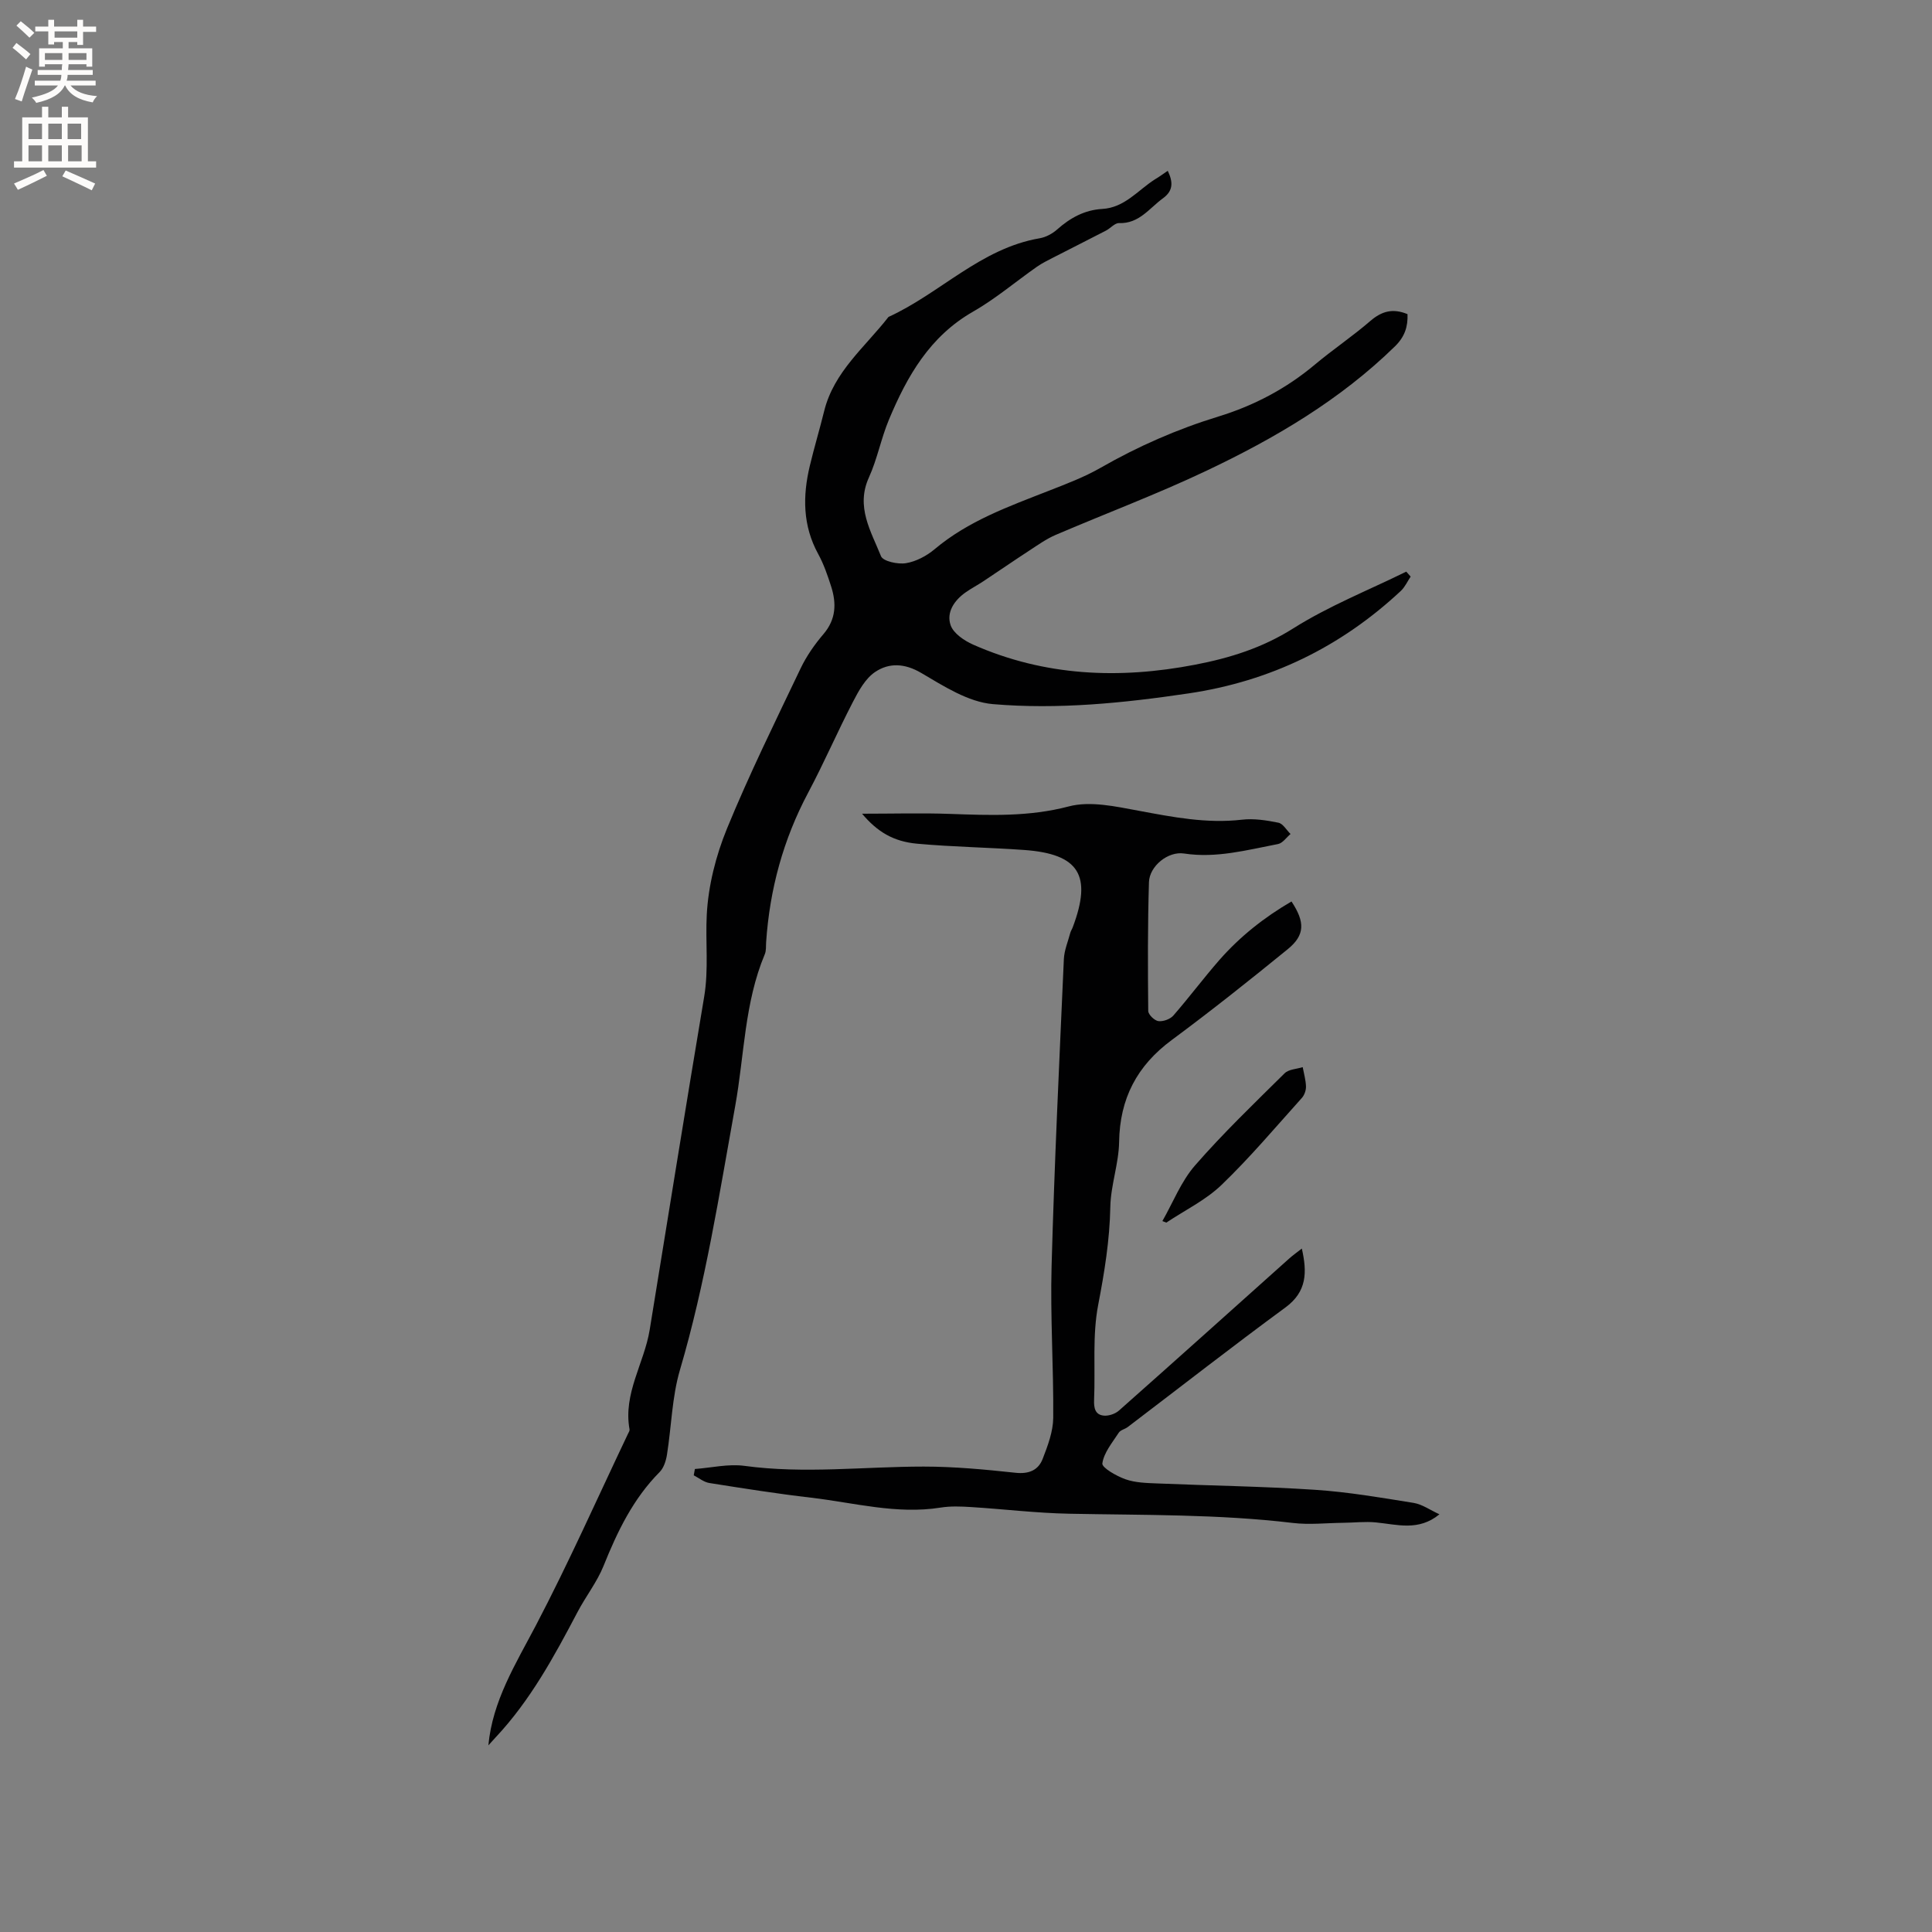 <svg enable-background="new 0 0 400 400" viewBox="0 0 400 400" xmlns="http://www.w3.org/2000/svg"><rect x="0" y="0" width="400" height="400" fill="#808080" stroke="none"/><g fill="#010102"><path d="m241.77 35.36c1.12 2.34 1.16 4.13-1 5.7-2.83 2.06-4.93 5.28-9.09 5.13-.88-.03-1.77 1.08-2.71 1.56-3.64 1.89-7.31 3.72-10.96 5.6-1.12.58-2.27 1.14-3.3 1.86-4.43 3.1-8.59 6.65-13.26 9.32-8.95 5.12-13.64 13.35-17.4 22.34-1.63 3.89-2.41 8.15-4.15 11.98-2.77 6.09.44 11.15 2.5 16.3.42 1.06 3.5 1.73 5.17 1.45 2.09-.34 4.27-1.5 5.93-2.89 6.97-5.87 15.35-8.85 23.64-12.1 3.64-1.43 7.34-2.82 10.71-4.75 7.76-4.45 15.86-8 24.4-10.62 7.37-2.26 14.06-5.78 20-10.77 3.74-3.13 7.81-5.86 11.49-9.04 2.35-2.02 4.65-2.64 7.67-1.39.1 2.54-.55 4.66-2.57 6.64-11.38 11.13-24.89 19.07-39.09 25.8-10.22 4.85-20.84 8.83-31.24 13.29-1.9.82-3.64 2.07-5.39 3.21-3.19 2.08-6.32 4.24-9.49 6.34-1.23.82-2.56 1.51-3.76 2.36-2.34 1.66-3.97 4.14-3.05 6.77.59 1.69 2.81 3.19 4.65 4.01 14.83 6.55 30.22 7.19 45.96 4.16 7.22-1.39 13.92-3.48 20.31-7.51 7.35-4.64 15.57-7.9 23.41-11.76.3.34.61.68.91 1.03-.67 1-1.19 2.18-2.05 2.98-12.44 11.6-27.01 18.69-43.92 21.2-13.47 2-27.01 3.37-40.53 2.22-5.12-.44-10.19-3.73-14.84-6.46-3.44-2.02-6.65-2.12-9.51-.21-2.05 1.36-3.46 3.96-4.65 6.27-3.2 6.17-5.96 12.58-9.23 18.72-5.17 9.71-7.97 20.03-8.71 30.95-.06.85.04 1.77-.28 2.52-4.22 10.05-4.23 20.91-6.12 31.4-3.31 18.33-6.16 36.74-11.45 54.68-1.65 5.62-1.75 11.68-2.68 17.52-.2 1.26-.66 2.73-1.51 3.59-5.5 5.54-8.76 12.32-11.62 19.44-1.35 3.35-3.67 6.29-5.37 9.52-4.84 9.2-9.78 18.32-16.97 25.98-.54.58-1.07 1.18-1.51 1.66.86-9.2 5.62-16.8 9.81-24.78 6.82-13.01 12.79-26.47 19.11-39.75.14-.28.36-.62.31-.89-1.36-7.43 3.04-13.69 4.17-20.61 3.74-22.99 7.43-45.99 11.28-68.96.96-5.7.24-11.39.54-17.03.32-6 1.89-12.19 4.18-17.78 4.61-11.25 10.01-22.19 15.25-33.18 1.22-2.55 2.9-4.96 4.74-7.11 2.6-3.05 2.7-6.33 1.59-9.82-.74-2.31-1.54-4.66-2.7-6.77-3.21-5.86-3.22-11.97-1.73-18.22.91-3.81 2.04-7.56 2.98-11.37 2.02-8.16 8.48-13.25 13.31-19.47 10.71-4.89 19.11-14.21 31.31-16.29 1.28-.22 2.63-.95 3.61-1.82 2.7-2.4 5.68-4.04 9.33-4.25 4.64-.26 7.38-3.87 10.89-6.11.87-.51 1.7-1.12 2.68-1.79z"/><path d="m269.53 258.5c1.11 4.9 1.08 8.91-3.4 12.2-11.01 8.08-21.77 16.49-32.64 24.75-.59.45-1.5.61-1.86 1.17-1.33 2.05-3.08 4.12-3.4 6.36-.13.88 2.94 2.64 4.8 3.29 2.04.72 4.36.77 6.57.86 10.9.46 21.81.6 32.69 1.32 6.83.45 13.62 1.62 20.39 2.71 1.78.29 3.41 1.48 5.34 2.36-4.34 3.56-8.77 2.1-13.15 1.68-2.25-.22-4.56.06-6.84.08-3.46.04-6.96.44-10.37.03-15.4-1.84-30.86-1.6-46.32-1.91-6.77-.13-13.52-.96-20.29-1.38-2.1-.13-4.25-.22-6.31.11-9.11 1.45-17.91-1.01-26.81-2.05-7.05-.82-14.06-1.93-21.07-3.04-1.13-.18-2.16-1.04-3.23-1.59.08-.44.16-.87.24-1.31 3.42-.25 6.93-1.1 10.25-.65 12.4 1.69 24.76.15 37.13.15 6.33 0 12.68.6 18.99 1.28 2.78.3 4.73-.52 5.64-2.89 1.05-2.71 2.15-5.63 2.18-8.47.09-10.48-.63-20.97-.34-31.43.58-21.19 1.6-42.36 2.54-63.54.08-1.84.86-3.66 1.34-5.48.11-.4.37-.76.51-1.16 4.03-10.72 1.3-15.15-10.04-15.97-7.39-.53-14.81-.63-22.18-1.3-4.93-.45-8.24-2.46-11.41-6.21 6.53 0 12.38-.17 18.22.04 8.25.29 16.34.62 24.58-1.55 4.44-1.17 9.69.01 14.44.89 7.1 1.32 14.1 2.7 21.4 1.86 2.47-.29 5.08.12 7.55.62.96.19 1.69 1.53 2.52 2.34-.86.72-1.63 1.9-2.59 2.08-6.42 1.23-12.76 2.98-19.46 1.96-3.32-.51-7.15 2.61-7.26 5.93-.27 8.89-.24 17.78-.15 26.67.01.75 1.28 1.98 2.09 2.1.98.13 2.44-.39 3.1-1.14 3.27-3.75 6.25-7.75 9.53-11.5 4.28-4.88 9.32-8.86 14.94-12.13 2.83 4.28 2.8 6.97-.79 9.89-7.88 6.42-15.84 12.75-24.01 18.8-7.2 5.32-10.75 12.12-10.89 21.1-.07 4.49-1.73 8.94-1.82 13.43-.13 6.89-1.21 13.53-2.51 20.29-1.23 6.37-.57 13.1-.85 19.66-.07 1.7.21 3.11 2.02 3.28 1.01.09 2.35-.36 3.12-1.04 11.82-10.47 23.57-21.03 35.34-31.56.75-.66 1.59-1.25 2.53-1.99z"/><path d="m240.66 252.81c2.21-3.87 3.88-8.22 6.76-11.52 5.82-6.68 12.24-12.84 18.55-19.08.84-.83 2.47-.87 3.74-1.27.25 1.34.64 2.67.68 4.01.02.78-.32 1.76-.84 2.35-5.47 6.08-10.75 12.36-16.64 18.02-3.28 3.16-7.59 5.24-11.44 7.81-.27-.12-.54-.22-.81-.32z"/></g><path d="m2.6 9.9.8-1c.9.7 1.9 1.4 2.9 2.3l-.9 1.1c-1.1-1-2-1.8-2.8-2.4zm.5 10.6c.9-2.1 1.6-4.3 2.3-6.7.4.2.8.4 1.3.6-.7 2.1-1.5 4.3-2.2 6.6zm.3-15.2.9-.9c1 .8 2 1.6 2.8 2.4l-1 1c-.9-.9-1.8-1.7-2.7-2.5zm12.6-1.2h1.2v1.4h2.7v1.1h-2.7v2.7h-1.2v-.6h-1.8v1.3h4.9v3.8h-1.2v-.5h-3.7c0 .4-.1.9-.1 1.2h5.1v1h-5.2c0 .5-.1.9-.2 1.2h6v1h-5.2c1.1 1.3 2.9 2 5.5 2.2-.4.4-.7.8-.9 1.3-2.9-.5-4.8-1.6-5.7-3.5h-.1c-.8 1.7-2.7 2.9-5.9 3.6-.2-.4-.6-.8-.9-1.1 2.8-.6 4.6-1.4 5.4-2.5h-4.8v-1h5.3c.1-.3.2-.7.2-1.2h-4.9v-1h5c0-.4 0-.8.1-1.2h-3.6v.5h-1.2v-3.8h4.9v-1.3h-1.8v.5h-1.2v-2.7h-2.7v-1h2.7v-1.4h1.2v1.4h4.8zm-6.7 8.3h3.6c0-.4 0-.9 0-1.4h-3.6zm1.9-4.6h4.8v-1.3h-4.7v1.3zm6.7 3.2h-3.7v1.4h3.7z" fill="#fcfbfa"/><path d="m8.7 22.1h1.3v2.2h2.8v-2.2h1.3v2.2h4.1v9.1h1.7v1.3h-17v-1.3h1.7v-9.1h4.1zm.3 13.1.7 1.2c-1.8.9-3.8 1.9-6 2.9-.2-.4-.5-.8-.8-1.3 2.3-1 4.4-1.9 6.1-2.8zm-3.1-6.4h2.8v-3.2h-2.8zm0 4.6h2.8v-3.3h-2.8zm4.1-4.6h2.8v-3.2h-2.8zm0 4.6h2.8v-3.3h-2.8zm3.6 1.9c2.1.9 4.1 1.8 6.1 2.7l-.7 1.4c-2.2-1.1-4.2-2-6.1-2.9zm3.2-9.7h-2.8v3.2h2.8zm-2.7 7.8h2.8v-3.3h-2.8z" fill="#fcfbfa"/></svg>